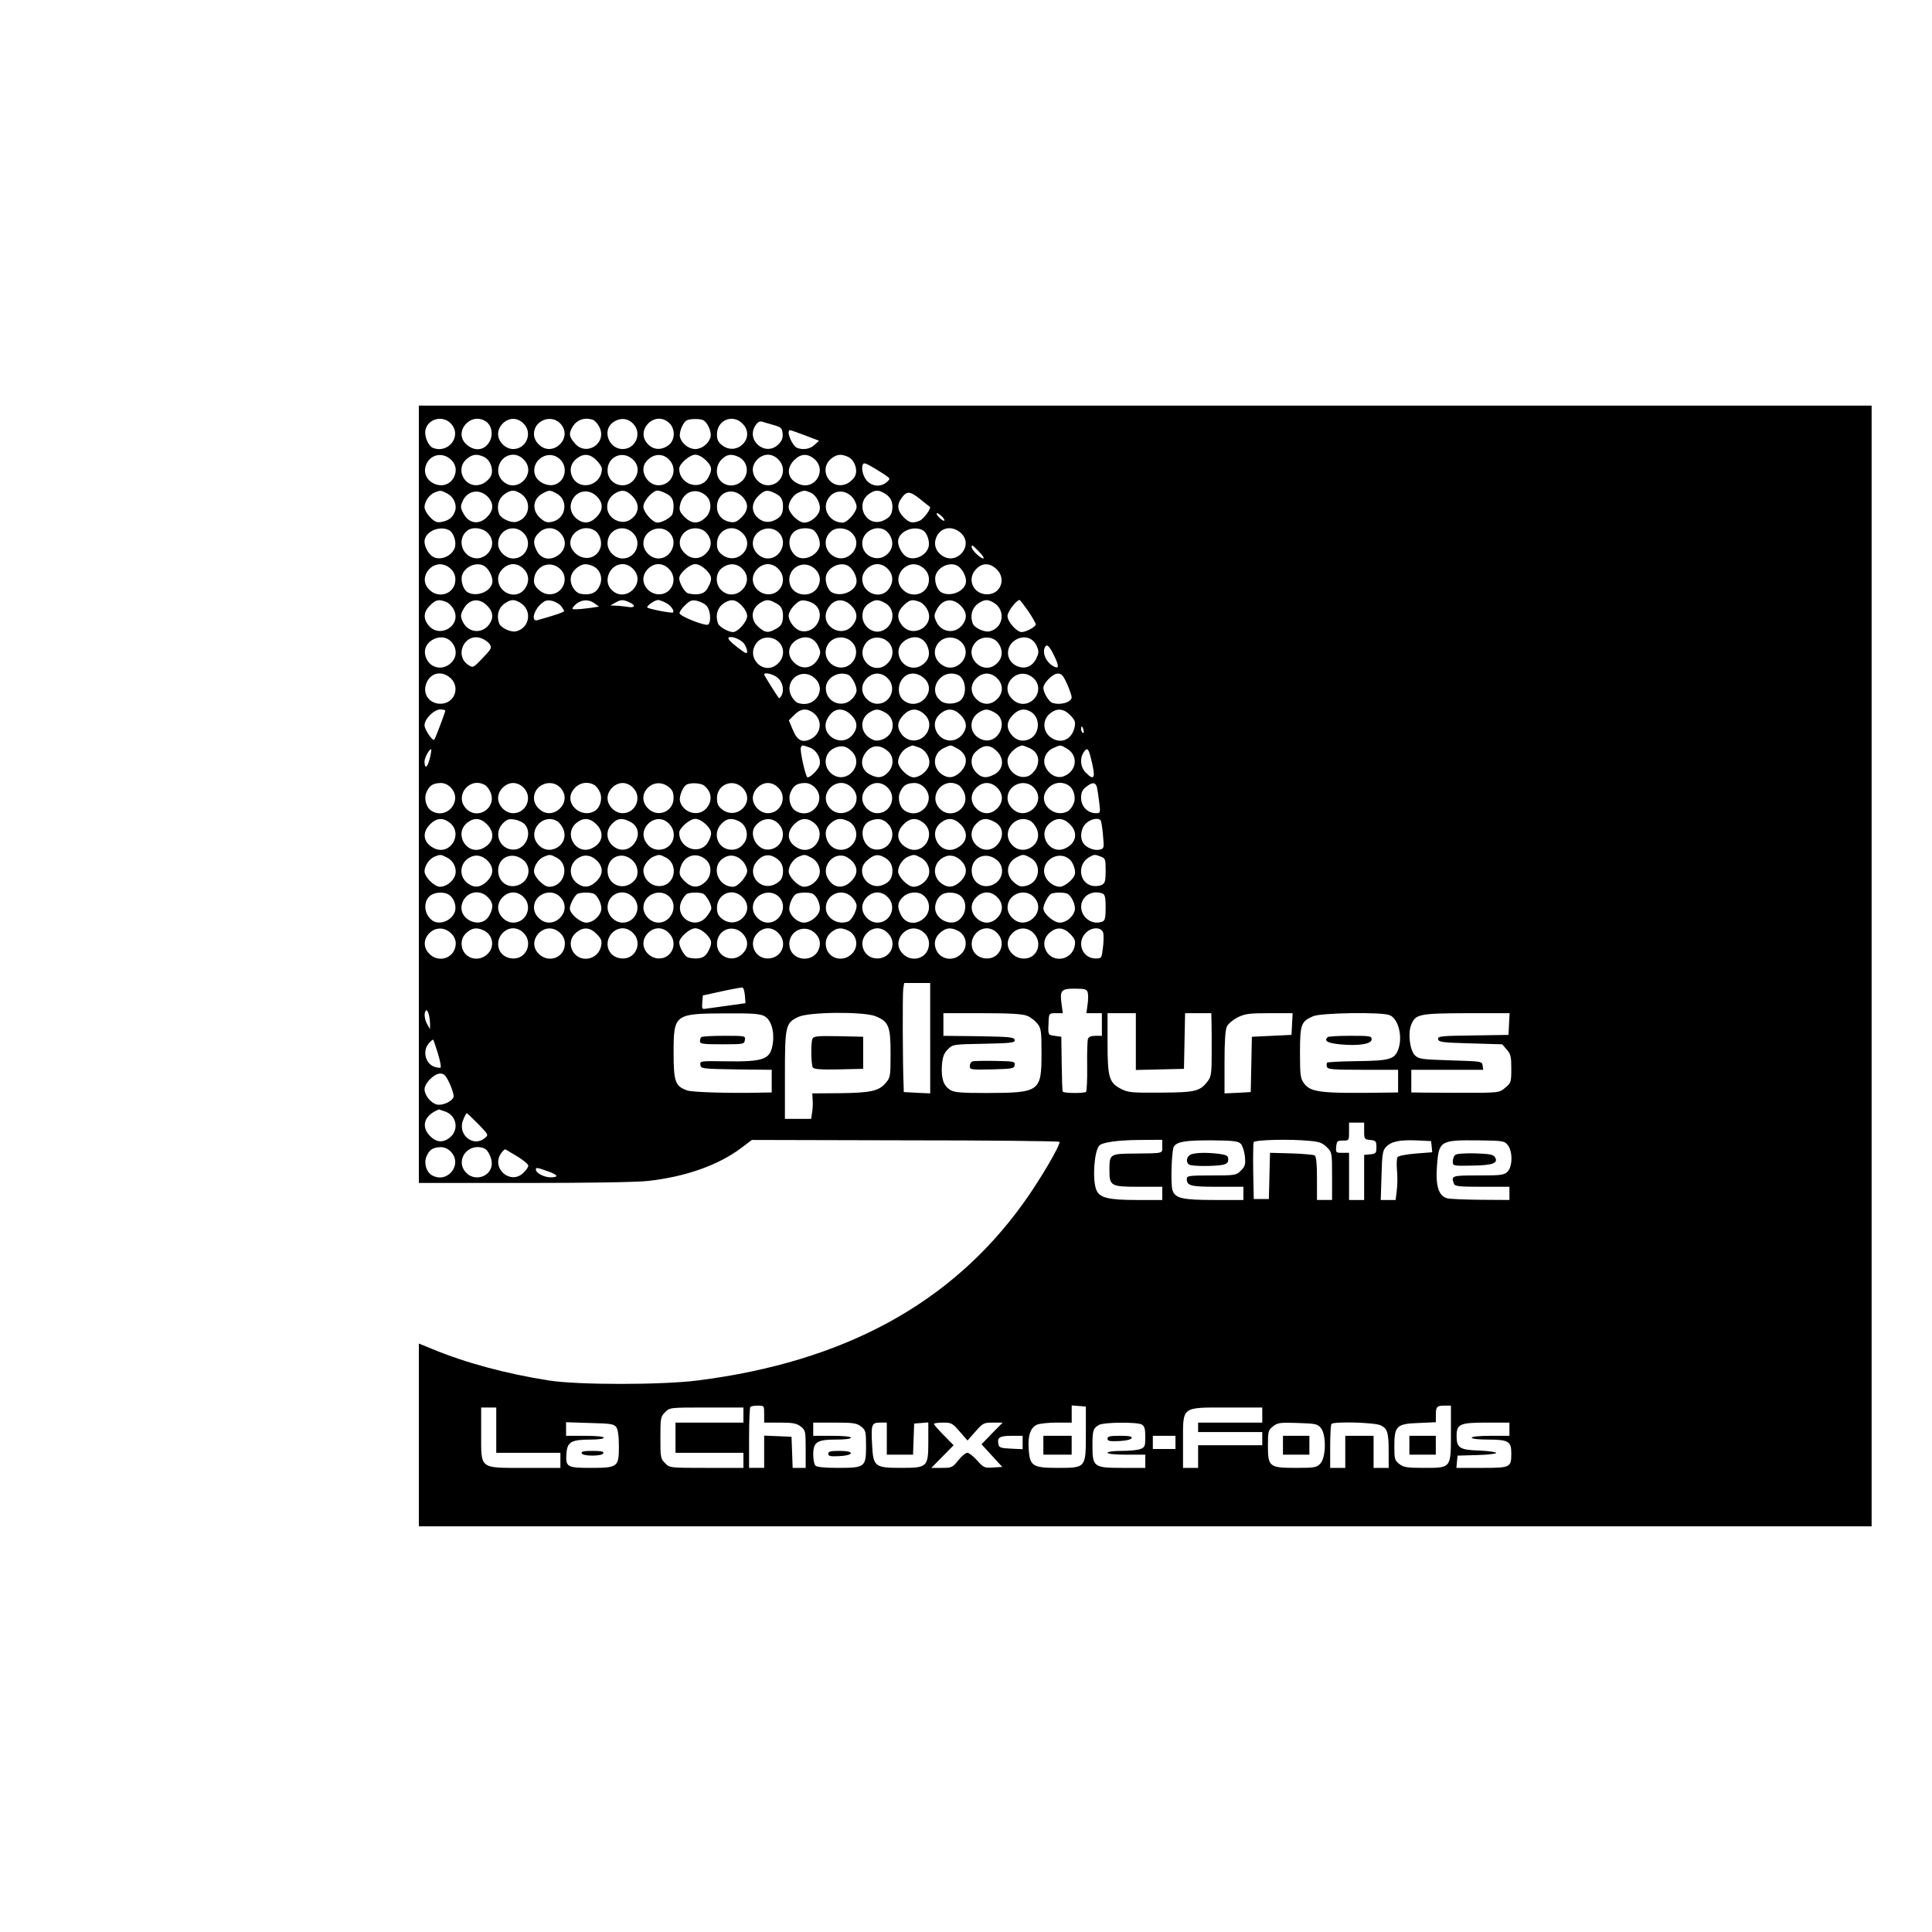 <?xml version="1.0" standalone="no"?>
<!DOCTYPE svg PUBLIC "-//W3C//DTD SVG 20010904//EN"
 "http://www.w3.org/TR/2001/REC-SVG-20010904/DTD/svg10.dtd">
<svg version="1.0" xmlns="http://www.w3.org/2000/svg"
 width="1024pt" height="1024pt" viewBox="0 0 1024 1024"
 preserveAspectRatio="xMidYMid meet">
<g transform="translate(0,1024) scale(0.1,-0.1)"
fill="#000000" stroke="none">
<path d="M2220 6030 l0 -2060 560 0 c333 0 600 4 657 11 196 22 370 83 491
174 l57 43 812 -2 c446 0 814 -4 818 -8 10 -10 -104 -205 -191 -325 -383 -533
-952 -842 -1728 -940 -192 -24 -631 -24 -786 0 -224 35 -444 94 -619 167 l-71
29 0 -485 0 -484 3850 0 3850 0 0 2970 0 2970 -3850 0 -3850 0 0 -2060z m170
1965 c60 -64 -11 -161 -95 -129 -25 10 -47 62 -40 95 13 60 92 80 135 34z
m187 10 c29 -21 38 -66 19 -103 -25 -49 -78 -57 -122 -19 -76 65 21 179 103
122z m198 -10 c50 -49 15 -135 -55 -135 -41 0 -80 39 -80 80 0 41 39 80 80 80
19 0 40 -9 55 -25z m195 0 c71 -76 -42 -184 -115 -110 -16 15 -25 36 -25 55 0
71 91 107 140 55z m175 19 c8 -4 23 -20 31 -36 45 -86 -68 -161 -130 -87 -29
34 -32 50 -14 82 22 42 67 58 113 41z m210 -19 c50 -49 15 -135 -55 -135 -72
0 -109 96 -54 139 36 28 79 27 109 -4z m192 3 c33 -31 32 -90 -3 -117 -36 -28
-79 -27 -109 4 -73 73 37 184 112 113z m178 16 c23 -9 48 -62 41 -90 -9 -35
-46 -64 -81 -64 -35 0 -72 29 -81 64 -6 26 17 81 38 89 19 8 64 8 83 1z m210
-19 c73 -72 -28 -178 -109 -114 -19 15 -26 29 -26 57 0 75 83 110 135 57z
m166 -8 c39 -11 44 -16 47 -45 2 -23 -3 -38 -22 -57 -69 -69 -177 23 -120 103
10 15 22 21 33 17 10 -3 38 -11 62 -18z m167 -55 l73 -28 -24 -22 c-23 -22
-60 -28 -92 -16 -27 11 -61 94 -37 94 4 0 40 -13 80 -28z m-1885 -122 c33 -26
41 -63 23 -99 -46 -89 -185 -26 -147 67 21 51 80 66 124 32z m181 9 c33 -15
52 -62 40 -97 -5 -15 -24 -34 -42 -44 -91 -45 -163 78 -80 136 27 19 48 20 82
5z m211 -14 c74 -73 -34 -186 -110 -115 -52 49 -16 140 55 140 19 0 40 -9 55
-25z m183 9 c54 -37 44 -121 -16 -142 -39 -13 -93 12 -106 50 -25 71 60 136
122 92z m203 -13 c16 -16 29 -36 29 -45 0 -88 -116 -122 -156 -45 -18 36 -10
73 23 99 36 28 70 25 104 -9z m193 4 c33 -30 34 -74 4 -110 -48 -55 -138 -21
-138 52 0 73 80 108 134 58z m191 0 c53 -52 16 -139 -57 -137 -59 2 -100 78
-65 123 34 44 87 50 122 14z m196 -4 c33 -33 35 -50 14 -90 -39 -76 -155 -41
-155 45 0 26 56 74 85 74 16 0 38 -12 56 -29z m172 18 c48 -22 60 -83 25 -123
-33 -36 -85 -39 -118 -6 -29 29 -27 84 5 115 26 27 51 31 88 14z m212 -14 c53
-52 16 -139 -57 -137 -41 1 -78 41 -78 83 0 40 39 79 80 79 19 0 40 -9 55 -25z
m188 5 c74 -59 8 -172 -80 -135 -59 25 -69 80 -24 126 34 34 68 37 104 9z
m181 9 c33 -15 52 -62 40 -97 -5 -15 -24 -34 -42 -44 -91 -45 -163 78 -80 136
27 19 48 20 82 5z m194 -94 c32 -22 32 -22 12 -40 -31 -28 -79 -24 -107 9 -22
26 -31 75 -16 89 6 6 40 -12 111 -58z m-2319 -100 c36 -18 55 -62 42 -96 -12
-32 -31 -47 -69 -55 -26 -5 -36 -1 -62 24 -16 17 -30 41 -30 54 0 30 26 67 54
78 29 12 33 12 65 -5z m219 -21 c30 -34 28 -70 -7 -105 -44 -43 -98 -34 -126
22 -14 26 -15 36 -4 60 24 60 93 72 137 23z m165 24 c69 -37 58 -135 -17 -154
-28 -7 -81 18 -90 41 -17 45 -2 90 39 113 26 15 41 15 68 0z m196 -3 c64 -33
53 -129 -17 -149 -27 -7 -38 -6 -60 11 -56 41 -52 110 8 140 32 16 35 16 69
-2z m219 -21 c30 -34 28 -70 -7 -105 -34 -34 -68 -37 -104 -9 -31 25 -41 63
-25 98 27 56 93 64 136 16z m183 7 c35 -35 38 -77 9 -109 -28 -30 -62 -36 -98
-18 -60 31 -58 111 3 144 33 18 55 14 86 -17z m178 14 c31 -15 41 -33 41 -70
0 -13 -3 -31 -6 -40 -7 -18 -55 -45 -79 -45 -26 0 -75 55 -75 85 0 30 49 85
75 85 9 0 29 -7 44 -15z m216 -15 c30 -30 26 -87 -9 -116 -37 -33 -71 -30
-108 6 -25 26 -29 36 -24 62 15 74 88 99 141 48z m193 -6 c31 -35 28 -70 -8
-106 -26 -25 -36 -29 -63 -24 -41 8 -67 39 -67 80 0 79 85 109 138 50z m171
21 c31 -15 41 -33 41 -70 0 -37 -10 -55 -42 -71 -36 -18 -70 -12 -98 18 -29
32 -26 74 9 109 33 33 50 35 90 14z m185 5 c32 -12 58 -62 50 -95 -8 -32 -49
-65 -81 -65 -31 0 -83 51 -83 82 0 30 26 67 54 78 28 12 31 12 60 0z m224 -26
c12 -14 22 -36 22 -50 0 -28 -49 -84 -74 -84 -59 0 -103 56 -85 109 22 62 92
75 137 25z m165 24 c31 -16 46 -39 47 -70 0 -40 -9 -57 -42 -74 -96 -50 -167
90 -73 144 26 15 41 15 68 0z m196 -35 c25 -20 47 -38 49 -39 10 -7 -33 -66
-54 -74 -39 -15 -53 -12 -85 19 -34 35 -37 68 -8 105 27 35 43 33 98 -11z
m116 -93 c10 -11 14 -20 8 -20 -5 0 -18 9 -28 20 -10 11 -14 20 -8 20 5 0 18
-9 28 -20z m-2615 -70 c25 -13 41 -65 30 -94 -18 -48 -84 -71 -121 -43 -21 16
-39 51 -39 77 0 51 79 87 130 60z m205 -15 c68 -67 -25 -174 -103 -119 -45 32
-48 99 -5 132 28 21 81 15 108 -13z m190 0 c50 -49 15 -135 -55 -135 -40 0
-80 39 -80 78 0 74 84 109 135 57z m195 0 c33 -35 31 -81 -4 -112 -44 -37 -97
-30 -121 18 -21 40 -19 66 10 94 33 34 83 34 115 0z m179 15 c30 -16 46 -65
31 -99 -24 -60 -102 -65 -143 -9 -49 65 37 149 112 108z m206 -15 c50 -49 15
-135 -55 -135 -42 0 -80 39 -80 81 0 72 84 106 135 54z m192 3 c50 -47 12
-138 -57 -138 -41 0 -80 39 -80 80 0 68 87 105 137 58z m193 2 c29 -29 35 -66
16 -96 -36 -55 -99 -56 -139 -2 -37 49 3 118 68 118 22 0 43 -8 55 -20z m195
-5 c73 -72 -28 -178 -109 -114 -19 15 -26 29 -26 57 0 75 83 110 135 57z m192
3 c50 -47 12 -138 -57 -138 -41 0 -80 39 -80 80 0 68 87 105 137 58z m178 16
c24 -10 46 -60 39 -89 -13 -52 -86 -82 -125 -52 -44 34 -47 103 -6 132 22 16
64 20 92 9z m210 -19 c68 -67 -25 -174 -103 -119 -46 32 -48 97 -4 130 28 22
80 17 107 -11z m194 -1 c28 -36 27 -79 -4 -109 -49 -50 -135 -15 -135 55 0 72
96 109 139 54z m181 16 c25 -13 41 -65 30 -94 -18 -48 -84 -71 -121 -43 -21
16 -39 51 -39 77 0 51 79 87 130 60z m203 -15 c71 -66 -22 -175 -101 -119 -32
22 -44 58 -31 92 21 57 84 70 132 27z m97 -100 c19 -19 28 -35 22 -35 -16 0
-62 45 -62 60 0 15 3 13 40 -25z m-2812 -81 c32 -22 43 -57 31 -94 -20 -55
-91 -69 -134 -25 -68 67 25 174 103 119z m193 3 c21 -16 39 -51 39 -77 0 -51
-79 -87 -130 -60 -25 13 -41 65 -30 94 18 48 84 71 121 43z m204 -12 c31 -30
32 -73 4 -109 -45 -57 -139 -19 -139 56 0 39 40 78 80 78 19 0 40 -9 55 -25z
m191 2 c55 -47 20 -137 -53 -137 -39 0 -83 37 -83 70 0 76 80 115 136 67z
m178 12 c36 -17 52 -61 36 -99 -14 -35 -37 -50 -74 -50 -38 0 -55 10 -72 41
-18 36 -10 73 23 99 29 23 51 25 87 9z m211 -14 c73 -73 -37 -184 -112 -113
-50 47 -12 138 57 138 19 0 40 -9 55 -25z m190 0 c51 -50 18 -135 -52 -135
-44 0 -83 37 -83 80 0 41 39 80 80 80 19 0 40 -9 55 -25z m196 -4 c33 -33 35
-50 14 -90 -15 -31 -33 -41 -70 -41 -13 0 -31 3 -40 6 -18 7 -45 55 -45 79 0
26 55 75 85 75 16 0 38 -12 56 -29z m194 4 c73 -73 -37 -184 -112 -113 -33 31
-32 90 3 117 36 28 79 27 109 -4z m190 0 c51 -50 18 -135 -52 -135 -44 0 -83
37 -83 80 0 41 39 80 80 80 19 0 40 -9 55 -25z m188 5 c33 -26 41 -63 23 -99
-33 -63 -133 -53 -150 15 -19 76 65 132 127 84z m188 7 c21 -16 39 -51 39 -77
0 -51 -79 -87 -130 -60 -25 13 -41 65 -30 94 18 48 84 71 121 43z m204 -12
c31 -30 32 -73 4 -109 -45 -57 -139 -19 -139 56 0 39 40 78 80 78 19 0 40 -9
55 -25z m183 9 c32 -22 43 -57 31 -94 -20 -55 -91 -69 -134 -25 -68 67 25 174
103 119z m193 3 c21 -16 39 -51 39 -77 0 -51 -79 -87 -130 -60 -25 13 -41 65
-30 94 18 48 84 71 121 43z m201 -14 c53 -50 22 -133 -50 -133 -75 0 -110 83
-57 135 32 33 72 32 107 -2z m-2918 -173 c14 -5 32 -23 41 -41 44 -85 -76
-157 -135 -82 -28 36 -25 70 9 104 32 31 46 34 85 19z m217 -19 c34 -34 37
-68 9 -104 -40 -50 -114 -39 -139 22 -11 24 -10 34 4 60 29 56 82 65 126 22z
m172 17 c69 -37 58 -135 -17 -154 -28 -7 -81 18 -90 41 -17 46 -2 91 39 113
26 15 41 15 68 0z m220 -19 c9 -12 17 -24 17 -28 0 -5 -54 -24 -142 -48 -31
-9 -22 44 12 79 26 25 36 29 63 24 18 -3 40 -16 50 -27z m177 14 l25 -18 -45
-7 c-25 -3 -58 -7 -74 -7 -25 -1 -27 1 -15 15 29 35 74 42 109 17z m185 5 c38
-17 31 -32 -12 -24 -21 3 -49 6 -63 6 l-25 1 25 14 c31 18 42 18 75 3z m194
-3 c25 -12 47 -42 38 -51 -6 -6 -137 20 -137 27 0 11 42 39 58 39 7 0 26 -7
41 -15z m215 -15 c21 -21 27 -83 10 -100 -11 -11 -146 41 -152 59 -2 6 10 25
28 42 26 26 36 30 63 25 18 -4 41 -15 51 -26z m187 1 c17 -18 29 -40 29 -56 0
-30 -49 -85 -75 -85 -24 0 -72 27 -79 45 -17 46 -2 91 39 113 33 18 55 14 86
-17z m178 14 c31 -15 41 -33 41 -70 0 -37 -10 -55 -41 -70 -39 -21 -53 -19
-88 11 -47 40 -41 101 14 132 27 15 41 15 74 -3z m212 -11 c59 -53 1 -157 -77
-138 -31 8 -64 50 -64 81 0 14 13 38 30 55 26 25 36 29 62 24 18 -3 39 -13 49
-22z m190 -3 c34 -34 37 -68 9 -104 -60 -76 -179 -1 -134 84 28 54 82 63 125
20z m178 14 c65 -33 50 -132 -23 -151 -46 -11 -95 30 -95 81 0 33 13 55 44 73
27 15 41 15 74 -3z m185 5 c14 -5 32 -23 41 -41 44 -85 -76 -157 -135 -82 -28
36 -25 70 9 104 32 31 46 34 85 19z m217 -19 c34 -34 37 -68 9 -104 -40 -50
-114 -39 -139 22 -11 24 -10 34 4 60 29 56 82 65 126 22z m172 17 c69 -37 58
-135 -17 -154 -28 -7 -81 18 -90 41 -17 46 -2 91 39 113 26 15 41 15 68 0z
m187 -47 c22 -33 40 -65 40 -70 0 -13 -52 -41 -75 -41 -26 0 -75 55 -75 85 0
23 47 85 64 85 3 0 23 -27 46 -59z m-3044 -182 c18 -36 10 -73 -23 -99 -44
-34 -103 -19 -124 32 -17 41 -2 79 39 100 43 21 86 8 108 -33z m190 6 c12 -18
8 -25 -38 -73 -49 -52 -51 -52 -75 -37 -80 53 -17 177 71 141 16 -6 35 -20 42
-31z m1349 2 c8 -12 15 -30 15 -40 0 -15 -10 -10 -55 25 -33 25 -50 45 -43 49
16 10 66 -10 83 -34z m392 -12 c13 -28 13 -36 2 -61 -31 -63 -99 -69 -142 -12
-28 38 -14 87 32 110 44 22 87 8 108 -37z m192 4 c16 -29 9 -69 -15 -93 -60
-61 -161 3 -133 84 23 64 114 70 148 9z m387 -5 c16 -39 7 -74 -28 -98 -42
-30 -99 -12 -119 36 -17 41 -2 79 39 100 46 23 89 8 108 -38z m193 5 c37 -66
-42 -145 -108 -108 -40 22 -56 63 -40 101 26 62 114 66 148 7z m387 -6 c11
-25 10 -35 -4 -64 -21 -42 -59 -57 -100 -40 -65 27 -66 111 -3 143 44 22 89 6
107 -39z m-1369 25 c32 -30 31 -81 -2 -113 -72 -73 -178 28 -114 109 27 34 82
36 116 4z m580 0 c32 -30 31 -81 -2 -113 -72 -73 -178 28 -114 109 27 34 82
36 116 4z m582 -4 c28 -36 27 -79 -4 -109 -73 -73 -184 37 -113 112 31 33 90
32 117 -3z m298 -69 c30 -61 26 -76 -12 -51 -30 20 -48 60 -40 87 10 31 24 22
52 -36z m-3209 -111 c66 -46 36 -143 -43 -144 -65 0 -101 60 -71 118 23 45 72
56 114 26z m1747 -9 c26 -25 32 -68 15 -95 -5 -8 -10 -12 -12 -10 -18 25 -78
121 -78 125 0 15 54 1 75 -20z m188 5 c76 -60 6 -170 -88 -134 -8 4 -23 20
-31 36 -40 78 50 152 119 98z m182 14 c19 -8 45 -55 45 -84 0 -11 -11 -32 -25
-45 -51 -52 -138 -16 -138 57 0 54 63 93 118 72z m210 -19 c50 -49 15 -135
-55 -135 -41 0 -80 39 -80 80 0 41 39 80 80 80 19 0 40 -9 55 -25z m191 2 c76
-65 -21 -179 -103 -122 -30 21 -38 66 -19 103 25 48 78 56 122 19z m179 17
c46 -18 54 -109 12 -139 -26 -18 -76 -19 -99 -1 -76 57 -4 174 87 140z m210
-19 c16 -15 25 -36 25 -55 0 -19 -9 -40 -25 -55 -15 -16 -36 -25 -55 -25 -19
0 -40 9 -55 25 -16 15 -25 36 -25 55 0 19 9 40 25 55 15 16 36 25 55 25 19 0
40 -9 55 -25z m190 3 c35 -30 37 -79 5 -113 -32 -34 -82 -34 -115 0 -74 73 31
180 110 113z m181 -33 c13 -31 24 -62 24 -70 0 -28 -63 -45 -105 -29 -17 7
-45 54 -45 78 0 26 50 76 76 76 21 0 29 -10 50 -55z m-3296 -142 c0 -8 -52
-145 -58 -153 -8 -11 -52 53 -52 76 0 34 51 84 84 84 14 0 26 -3 26 -7z m1948
-9 c53 -37 47 -110 -9 -140 -46 -23 -73 -10 -97 48 l-21 50 29 29 c32 33 64
37 98 13z m203 -13 c34 -34 37 -68 9 -104 -59 -75 -179 -2 -135 83 29 57 81
65 126 21z m178 14 c62 -32 55 -119 -12 -144 -15 -6 -35 -8 -44 -4 -75 26 -85
115 -18 151 27 15 41 15 74 -3z m204 -5 c33 -26 41 -63 23 -99 -30 -56 -103
-62 -140 -9 -24 34 -19 66 13 99 34 34 68 37 104 9z m198 -9 c32 -33 37 -65
13 -99 -37 -53 -110 -47 -140 9 -18 36 -10 73 23 99 36 28 70 25 104 -9z m178
14 c85 -43 23 -178 -66 -144 -68 26 -73 112 -8 147 27 15 41 15 74 -3z m192 4
c54 -29 53 -116 -2 -145 -36 -18 -73 -10 -99 23 -28 36 -25 70 9 104 31 31 59
36 92 18z m211 -19 c25 -26 29 -36 24 -62 -12 -59 -58 -88 -108 -67 -60 25
-71 100 -21 139 36 28 70 25 105 -10z m71 -80 c3 -11 1 -18 -4 -14 -5 3 -9 12
-9 20 0 20 7 17 13 -6z m-1454 -91 c38 -13 64 -58 55 -94 -6 -23 -47 -65 -64
-65 -10 0 -43 148 -35 160 8 12 5 12 44 -1z m229 -25 c62 -70 -30 -172 -106
-118 -53 37 -46 115 12 140 38 16 64 10 94 -22z m190 3 c31 -28 30 -80 -3
-112 -28 -29 -54 -31 -94 -10 -44 22 -55 71 -25 113 31 45 78 49 122 9z m161
22 c38 -13 64 -58 55 -94 -8 -32 -49 -65 -81 -65 -31 0 -83 51 -83 82 0 30 26
67 54 78 11 5 21 9 22 9 1 1 15 -4 33 -10z m201 -4 c57 -29 65 -81 21 -126
-33 -32 -65 -37 -99 -13 -54 37 -47 114 12 140 39 17 32 17 66 -1z m218 -21
c37 -41 28 -95 -19 -119 -40 -21 -66 -19 -94 10 -33 32 -34 84 -2 112 42 39
77 38 115 -3z m166 22 c46 -19 61 -62 38 -108 -10 -18 -29 -37 -44 -42 -50
-18 -108 26 -108 82 0 32 39 73 78 81 1 1 18 -5 36 -13z m203 -5 c61 -38 49
-121 -21 -146 -35 -12 -75 9 -94 49 -19 38 0 84 42 102 39 17 36 17 73 -5z
m-3380 -54 c-12 -47 -27 -54 -27 -13 0 21 28 71 36 64 1 -2 -2 -25 -9 -51z
m3502 16 c30 -115 24 -137 -24 -88 -28 27 -33 73 -13 105 18 29 26 25 37 -17z
m-3389 -168 c63 -67 -18 -169 -99 -125 -31 16 -46 65 -31 100 15 37 35 49 76
50 20 0 39 -9 54 -25z m179 15 c10 -5 24 -23 31 -40 34 -82 -69 -150 -130 -85
-63 67 18 169 99 125z m206 -15 c50 -49 15 -135 -55 -135 -41 0 -80 39 -80 80
0 41 39 80 80 80 19 0 40 -9 55 -25z m195 0 c71 -76 -42 -184 -115 -110 -16
15 -25 36 -25 55 0 71 91 107 140 55z m179 15 c10 -5 24 -23 31 -40 15 -35 0
-84 -31 -100 -68 -37 -153 36 -118 102 24 45 75 62 118 38z m206 -15 c50 -49
15 -135 -55 -135 -41 0 -80 39 -80 80 0 41 39 80 80 80 19 0 40 -9 55 -25z
m189 4 c20 -16 26 -29 26 -59 0 -72 -84 -106 -135 -55 -73 72 28 178 109 114z
m187 8 c44 -34 47 -89 7 -127 -43 -40 -119 -15 -134 44 -6 26 17 81 38 89 24
10 73 6 89 -6z m204 -12 c73 -72 -28 -178 -109 -114 -20 16 -26 29 -26 59 0
72 84 106 135 55z m190 0 c50 -49 15 -135 -55 -135 -41 0 -80 39 -80 80 0 41
39 80 80 80 19 0 40 -9 55 -25z m195 0 c63 -67 -18 -169 -99 -125 -31 16 -46
65 -31 100 15 37 35 49 76 50 20 0 39 -9 54 -25z m195 0 c16 -15 25 -36 25
-55 0 -71 -91 -107 -140 -55 -72 77 41 185 115 110z m190 0 c50 -49 15 -135
-55 -135 -41 0 -80 39 -80 80 0 41 39 80 80 80 19 0 40 -9 55 -25z m195 0 c63
-67 -18 -169 -99 -125 -31 16 -46 65 -31 100 15 37 35 49 76 50 20 0 39 -9 54
-25z m179 15 c10 -5 24 -23 31 -40 34 -82 -69 -150 -130 -85 -63 67 18 169 99
125z m206 -15 c16 -15 25 -36 25 -55 0 -19 -9 -40 -25 -55 -15 -16 -36 -25
-55 -25 -19 0 -40 9 -55 25 -16 15 -25 36 -25 55 0 19 9 40 25 55 15 16 36 25
55 25 19 0 40 -9 55 -25z m195 0 c71 -76 -42 -184 -115 -110 -16 15 -25 36
-25 55 0 71 91 107 140 55z m179 15 c31 -16 46 -65 31 -100 -7 -17 -21 -35
-31 -40 -68 -37 -153 36 -118 102 24 45 75 62 118 38z m155 -13 c3 -13 8 -49
12 -80 7 -56 6 -57 -18 -57 -43 0 -78 36 -78 80 0 30 6 43 26 59 34 27 50 26
58 -2z m-3431 -187 c75 -59 2 -179 -84 -135 -56 29 -64 81 -20 126 34 34 68
37 104 9z m198 -9 c44 -45 36 -97 -20 -126 -86 -44 -159 76 -84 135 36 28 70
25 104 -9z m202 -2 c40 -49 1 -132 -61 -132 -74 0 -109 87 -56 140 21 21 32
24 62 19 20 -3 45 -15 55 -27z m168 20 c12 -6 26 -25 34 -42 37 -89 -83 -155
-139 -75 -48 68 31 157 105 117z m210 -18 c43 -43 34 -97 -20 -125 -85 -45
-160 74 -84 134 36 28 70 25 104 -9z m178 14 c48 -24 55 -77 18 -121 -31 -35
-77 -37 -112 -4 -34 32 -34 82 0 115 28 29 54 31 94 10z m206 -10 c44 -43 30
-114 -25 -134 -37 -12 -72 -1 -94 31 -55 78 52 171 119 103z m196 -4 c33 -33
35 -50 14 -90 -39 -77 -155 -42 -155 45 0 26 56 74 85 74 16 0 38 -12 56 -29z
m172 18 c44 -20 59 -77 31 -117 -22 -32 -57 -43 -94 -31 -55 20 -69 91 -25
134 26 27 51 31 88 14z m212 -14 c52 -51 16 -138 -57 -138 -58 0 -100 81 -65
125 34 43 87 49 122 13z m188 5 c75 -59 2 -179 -84 -135 -56 29 -64 81 -20
126 34 34 68 37 104 9z m180 9 c44 -20 59 -77 31 -117 -37 -54 -115 -46 -140
14 -16 39 -7 74 28 98 26 19 48 20 81 5z m212 -14 c52 -51 16 -138 -57 -138
-79 0 -107 124 -35 153 38 15 67 11 92 -15z m188 5 c75 -59 2 -179 -84 -135
-56 29 -64 81 -20 126 34 34 68 37 104 9z m198 -9 c44 -45 36 -97 -20 -126
-86 -44 -159 76 -84 135 36 28 70 25 104 -9z m178 14 c48 -24 55 -77 18 -121
-31 -35 -77 -37 -112 -4 -34 32 -34 82 0 115 28 29 54 31 94 10z m192 4 c12
-6 26 -25 34 -42 37 -89 -83 -155 -139 -75 -48 68 31 157 105 117z m210 -18
c43 -43 34 -97 -20 -125 -85 -45 -160 74 -84 134 36 28 70 25 104 -9z m163 20
c3 -5 9 -40 12 -78 6 -67 6 -70 -16 -76 -27 -7 -69 8 -86 31 -22 28 -17 80 11
107 24 25 69 33 79 16z m-3465 -196 c36 -18 55 -62 42 -97 -12 -32 -48 -58
-79 -58 -30 0 -82 52 -82 82 0 30 26 67 54 78 29 12 33 12 65 -5z m219 -21
c30 -34 28 -70 -7 -105 -33 -32 -65 -37 -99 -13 -52 36 -48 109 7 139 33 19
70 11 99 -21z m190 4 c40 -39 26 -106 -28 -128 -56 -23 -110 15 -110 77 1 74
81 103 138 51z m171 17 c74 -38 44 -155 -39 -155 -29 0 -80 53 -80 82 0 30 26
67 54 78 29 12 33 12 65 -5z m219 -21 c30 -34 28 -70 -7 -105 -33 -32 -65 -37
-99 -13 -52 36 -48 109 7 139 33 19 70 11 99 -21z m190 0 c24 -27 28 -70 9
-95 -51 -66 -147 -36 -147 46 0 78 85 108 138 49z m171 21 c63 -32 53 -132
-15 -149 -52 -13 -104 28 -104 82 0 24 28 62 54 72 29 12 33 12 65 -5z m216
-15 c30 -30 26 -87 -9 -116 -37 -33 -71 -30 -108 6 -25 26 -29 36 -24 62 15
74 88 99 141 48z m193 -6 c12 -14 22 -36 22 -50 0 -28 -49 -84 -74 -84 -86 0
-121 114 -47 155 33 19 70 11 99 -21z m165 24 c31 -16 46 -39 47 -70 0 -40 -9
-57 -42 -74 -75 -39 -150 46 -102 114 26 37 63 49 97 30z m196 -3 c36 -18 55
-62 42 -97 -12 -32 -48 -58 -79 -58 -30 0 -82 52 -82 82 0 30 26 67 54 78 29
12 33 12 65 -5z m219 -21 c30 -34 28 -70 -7 -105 -45 -44 -97 -36 -126 20 -29
57 24 128 85 115 14 -2 35 -16 48 -30z m165 24 c32 -16 46 -39 47 -71 0 -40
-14 -62 -50 -77 -79 -33 -150 70 -87 127 36 33 58 38 90 21z m196 -3 c36 -18
55 -62 42 -97 -12 -32 -48 -58 -79 -58 -30 0 -82 52 -82 82 0 30 26 67 54 78
29 12 33 12 65 -5z m219 -21 c30 -34 28 -70 -7 -105 -33 -32 -65 -37 -99 -13
-52 36 -48 109 7 139 33 19 70 11 99 -21z m190 4 c40 -39 26 -106 -28 -128
-56 -23 -110 15 -110 77 1 74 81 103 138 51z m171 17 c64 -33 53 -129 -17
-149 -27 -7 -38 -6 -60 11 -56 41 -52 110 8 140 32 16 35 16 69 -2z m213 -13
c10 -9 20 -31 24 -49 5 -27 1 -37 -24 -63 -17 -16 -41 -30 -54 -30 -31 0 -67
26 -79 57 -30 78 73 144 133 85z m162 18 c24 -9 26 -14 26 -74 0 -56 -3 -67
-21 -76 -11 -6 -33 -8 -50 -5 -72 16 -81 117 -14 153 25 14 28 14 59 2z
m-3452 -204 c26 -19 39 -62 28 -90 -18 -48 -84 -72 -121 -43 -44 34 -47 103
-6 132 26 18 76 19 99 1z m203 -11 c29 -28 31 -54 10 -94 -43 -85 -178 -23
-144 66 22 57 91 72 134 28z m190 0 c50 -49 15 -135 -55 -135 -41 0 -80 39
-80 80 0 41 39 80 80 80 19 0 40 -9 55 -25z m195 0 c71 -76 -42 -184 -115
-110 -16 15 -25 36 -25 55 0 71 91 107 140 55z m175 19 c23 -9 48 -62 41 -90
-9 -34 -45 -64 -79 -64 -32 0 -87 47 -87 75 0 22 27 72 42 78 19 8 64 8 83 1z
m210 -19 c50 -49 15 -135 -55 -135 -42 0 -80 39 -80 81 0 72 84 106 135 54z
m192 3 c50 -47 12 -138 -57 -138 -41 0 -80 39 -80 80 0 68 87 105 137 58z
m178 16 c17 -7 45 -54 45 -78 0 -8 -12 -28 -26 -45 -62 -75 -175 1 -130 87 9
17 21 32 28 35 19 8 64 8 83 1z m210 -19 c73 -72 -28 -178 -109 -114 -19 15
-26 29 -26 57 0 75 83 110 135 57z m192 3 c50 -47 12 -138 -57 -138 -41 0 -80
39 -80 80 0 68 87 105 137 58z m178 16 c24 -10 46 -60 39 -89 -8 -33 -50 -65
-83 -65 -32 0 -68 31 -77 64 -6 26 17 81 38 89 19 8 64 8 83 1z m210 -19 c14
-13 25 -34 25 -45 0 -29 -26 -76 -45 -84 -55 -21 -118 18 -118 72 0 73 87 109
138 57z m190 0 c50 -49 15 -135 -55 -135 -41 0 -80 39 -80 80 0 41 39 80 80
80 19 0 40 -9 55 -25z m187 11 c44 -33 42 -98 -4 -130 -42 -30 -91 -19 -113
25 -21 40 -19 66 10 94 27 28 79 33 107 11z m195 -1 c41 -29 38 -98 -6 -132
-37 -29 -103 -5 -121 43 -11 28 2 71 28 90 23 18 73 17 99 -1z m198 -10 c16
-15 25 -36 25 -55 0 -19 -9 -40 -25 -55 -15 -16 -36 -25 -55 -25 -19 0 -40 9
-55 25 -16 15 -25 36 -25 55 0 19 9 40 25 55 15 16 36 25 55 25 19 0 40 -9 55
-25z m195 0 c71 -75 -42 -184 -115 -110 -16 15 -25 36 -25 55 0 71 91 107 140
55z m175 19 c23 -9 48 -62 41 -90 -9 -34 -45 -64 -79 -64 -32 0 -87 47 -87 75
0 22 27 72 42 78 19 8 64 8 83 1z m189 0 c12 -5 16 -21 16 -74 0 -53 -4 -69
-16 -74 -81 -31 -151 68 -92 131 21 22 59 30 92 17z m-3461 -204 c33 -26 41
-63 23 -99 -26 -49 -91 -57 -131 -16 -70 70 29 177 108 115z m180 9 c49 -22
61 -86 22 -124 -43 -44 -114 -30 -134 25 -12 37 -1 72 31 94 26 19 48 20 81 5z
m212 -14 c50 -49 17 -135 -53 -135 -48 0 -82 32 -82 77 0 44 37 83 80 83 19 0
40 -9 55 -25z m183 9 c32 -22 43 -57 31 -94 -20 -55 -91 -69 -134 -25 -68 67
25 174 103 119z m204 -14 c25 -26 29 -36 24 -63 -15 -77 -116 -94 -152 -26
-18 36 -10 73 23 99 36 28 70 25 105 -10z m193 5 c50 -49 17 -135 -53 -135
-48 0 -82 32 -82 77 0 44 37 83 80 83 19 0 40 -9 55 -25z m190 0 c51 -50 18
-135 -52 -135 -44 0 -83 37 -83 80 0 41 39 80 80 80 19 0 40 -9 55 -25z m196
-4 c33 -33 35 -50 14 -90 -15 -31 -33 -41 -70 -41 -13 0 -31 3 -40 6 -18 7
-45 55 -45 79 0 26 55 75 85 75 16 0 38 -12 56 -29z m193 3 c34 -34 34 -77 1
-109 -50 -51 -135 -18 -135 52 0 74 82 108 134 57z m191 1 c53 -52 18 -135
-56 -135 -71 0 -105 85 -54 135 15 16 36 25 55 25 19 0 40 -9 55 -25z m188 5
c33 -26 41 -63 23 -99 -33 -63 -133 -53 -150 15 -19 76 65 132 127 84z m180 9
c49 -22 61 -86 22 -124 -43 -44 -114 -30 -134 25 -12 37 -1 72 31 94 26 19 48
20 81 5z m212 -14 c53 -52 18 -135 -56 -135 -71 0 -105 85 -54 135 15 16 36
25 55 25 19 0 40 -9 55 -25z m183 9 c32 -22 43 -57 31 -94 -20 -55 -91 -69
-134 -25 -68 67 25 174 103 119z m185 5 c49 -22 61 -86 22 -124 -40 -41 -105
-33 -131 16 -18 36 -10 73 23 99 29 23 51 25 86 9z m212 -14 c50 -49 17 -135
-53 -135 -48 0 -82 32 -82 77 0 44 37 83 80 83 19 0 40 -9 55 -25z m189 3 c36
-33 39 -85 6 -118 -29 -29 -84 -27 -115 5 -72 71 34 180 109 113z m198 -8 c25
-26 29 -36 24 -63 -15 -77 -116 -94 -152 -26 -18 36 -10 73 23 99 36 28 70 25
105 -10z m176 1 c2 -14 1 -49 -3 -78 -6 -51 -7 -53 -38 -53 -71 0 -103 85 -52
136 34 34 88 31 93 -5z m-918 -553 l0 -293 -70 3 -70 4 -1 36 c-5 111 -6 482
-2 510 l5 32 69 0 69 0 0 -292z m-982 225 l3 -40 -93 -13 c-51 -7 -103 -14
-116 -16 -21 -4 -23 -1 -20 33 l3 37 100 22 c55 12 105 21 110 20 6 -2 11 -21
13 -43z m1817 17 c3 -11 3 -40 -1 -65 l-6 -45 41 0 41 0 0 -60 0 -60 -34 0
c-24 0 -36 -5 -40 -17 -3 -10 -5 -75 -4 -145 1 -70 -2 -131 -6 -135 -8 -8
-115 -8 -123 1 -3 2 -5 69 -6 148 l-2 143 -35 5 c-37 5 -36 2 -32 85 2 33 4
35 38 35 l37 0 -6 43 c-11 78 -4 87 68 87 55 0 65 -3 70 -20z m-3486 -165 l0
-30 -14 25 c-16 27 -19 62 -8 74 9 9 21 -28 22 -69z m1771 40 c36 -18 55 -79
46 -144 -12 -86 -45 -99 -249 -96 -135 2 -138 2 -135 -19 3 -20 9 -21 191 -24
l187 -2 0 -60 0 -60 -52 -1 c-177 -4 -365 2 -394 11 -65 22 -74 45 -74 200 0
205 4 208 278 209 136 1 179 -2 202 -14z m590 -1 c70 -28 80 -53 80 -197 0
-120 -1 -127 -25 -156 -37 -44 -81 -53 -244 -55 l-146 -1 2 -35 c2 -19 0 -50
-3 -67 l-5 -33 -69 0 -70 0 0 230 c0 264 3 279 73 311 58 26 344 28 407 3z
m804 2 c18 -7 42 -26 54 -41 20 -25 22 -39 22 -160 0 -200 -10 -207 -286 -208
-146 0 -177 3 -199 17 -35 23 -47 60 -43 129 4 46 10 63 31 85 27 27 28 27
193 30 148 3 165 6 162 20 -3 15 -25 17 -191 20 l-187 2 0 60 0 60 205 0 c152
0 214 -4 239 -14z m576 -136 l0 -151 128 3 127 3 3 148 3 147 69 0 70 0 1 -47
c1 -27 1 -102 1 -167 0 -102 -3 -123 -20 -145 -41 -55 -65 -61 -249 -62 -155
-1 -173 0 -212 20 -63 33 -71 60 -71 246 l0 155 75 0 75 0 0 -150z m828 93
l-3 -58 -105 -5 -105 -5 -3 -147 -3 -146 -69 -4 -70 -3 0 165 c0 111 4 173 13
190 6 14 32 35 57 48 39 19 60 22 168 22 l123 0 -3 -57z m516 47 c48 -18 72
-116 46 -184 -19 -50 -46 -58 -214 -60 -85 -1 -158 -5 -162 -8 -3 -4 -4 -14
-1 -23 5 -13 34 -15 192 -15 l185 0 0 -60 0 -60 -67 -1 c-347 -5 -397 1 -433
51 -18 25 -20 44 -20 162 0 149 6 165 70 192 41 18 361 23 404 6z m634 -47
l-3 -58 -188 -3 c-172 -2 -188 -4 -185 -20 3 -15 22 -18 172 -22 l168 -5 24
-28 c21 -24 24 -38 24 -102 0 -70 -2 -75 -31 -99 -33 -28 -29 -28 -239 -28
-66 0 -151 1 -190 1 l-70 1 0 60 0 60 191 0 190 0 -3 23 c-3 22 -6 22 -170 27
-155 5 -169 7 -189 27 -27 27 -38 118 -19 163 23 55 42 59 293 60 l228 0 -3
-57z m-5678 -154 c12 -39 19 -74 15 -77 -3 -3 -18 -1 -33 4 -50 18 -65 89 -26
128 8 9 17 16 19 16 2 0 13 -32 25 -71z m64 -164 c14 -31 23 -62 19 -71 -9
-23 -60 -45 -88 -38 -32 8 -65 49 -65 81 0 32 51 83 83 83 21 0 30 -10 51 -55z
m-25 -146 c62 -22 75 -98 24 -139 -36 -28 -70 -25 -104 9 -50 51 -31 110 47
141 1 0 15 -5 33 -11z m175 -66 c56 -58 56 -58 35 -75 -62 -52 -147 21 -114
97 7 19 16 35 19 35 2 0 29 -26 60 -57z m4696 -37 c0 -43 1 -45 33 -48 29 -3
32 -6 32 -38 0 -32 -3 -35 -32 -38 l-33 -3 0 -120 0 -119 -40 0 -40 0 0 125 0
125 -36 0 c-34 0 -35 1 -32 33 3 29 6 32 36 32 32 0 32 0 32 47 l0 48 40 0 40
0 0 -44z m-1070 -81 c0 -40 12 -37 -148 -39 -130 -1 -132 -2 -132 -88 0 -84 7
-88 156 -88 l124 0 0 -35 0 -35 -135 0 c-153 0 -199 12 -215 55 -21 54 -11
203 16 233 14 17 96 29 205 30 l129 1 0 -34z m416 13 c9 -9 19 -39 22 -67 4
-43 1 -53 -21 -75 -25 -25 -30 -26 -157 -26 -119 0 -130 -2 -130 -18 0 -37 20
-42 162 -42 l138 0 0 -35 0 -35 -155 0 c-169 0 -207 9 -221 52 -10 31 -5 207
7 230 15 27 63 35 206 34 109 -1 135 -4 149 -18z m368 15 c48 -4 66 -11 88
-33 28 -28 28 -30 28 -154 l0 -126 -40 0 -40 0 0 114 c0 79 -4 117 -12 122 -7
4 -63 9 -125 11 l-112 3 -3 -123 -3 -122 -40 0 -40 0 -3 145 c-1 79 0 150 2
156 5 13 193 18 300 7z m644 -30 l3 -30 -88 -7 c-50 -4 -91 -12 -96 -19 -4 -6
-6 -37 -3 -68 3 -31 3 -79 -1 -108 l-6 -51 -39 0 -40 0 4 129 c3 110 6 132 22
150 28 31 70 40 161 37 l80 -4 3 -29z m403 8 c27 -33 26 -114 -1 -141 -18 -18
-33 -20 -155 -20 -141 0 -145 -1 -129 -44 5 -14 28 -16 150 -16 l144 0 0 -35
0 -35 -152 1 c-84 1 -164 4 -178 8 -45 12 -62 65 -54 172 10 133 16 137 223
135 127 -2 135 -3 152 -25z m-5601 -36 c63 -67 -18 -169 -99 -125 -31 16 -46
65 -31 100 15 37 35 49 76 50 20 0 39 -9 54 -25z m175 19 c25 -10 47 -62 40
-95 -13 -60 -92 -80 -135 -34 -61 65 10 161 95 129z m178 -44 c31 -19 57 -41
57 -48 0 -7 -11 -24 -25 -37 -68 -69 -175 23 -119 103 9 13 19 22 23 20 3 -2
32 -19 64 -38z m158 -77 c57 -20 63 -33 16 -33 -33 0 -77 23 -77 41 0 12 5 12
61 -8z m1149 -1288 l0 -45 84 0 c69 0 88 -4 110 -21 25 -20 26 -24 26 -120 l0
-99 -35 0 -34 0 -3 83 -3 82 -72 3 -73 3 0 -86 0 -85 -40 0 -40 0 0 158 c0 87
3 162 7 165 3 4 21 7 40 7 33 0 33 -1 33 -45z m1705 -103 c0 -183 1 -182 -150
-182 -132 0 -147 10 -153 99 -5 72 9 114 44 130 14 6 61 11 104 11 l80 0 0 46
0 45 38 -3 37 -3 0 -143z m1935 3 c0 -188 2 -185 -144 -185 -89 0 -107 3 -130
21 -24 19 -26 26 -26 94 0 107 12 119 129 123 l91 4 0 37 c0 46 5 51 47 51
l33 0 0 -145z m-5060 15 l0 -120 170 0 170 0 0 -40 0 -40 -187 0 c-245 0 -233
-9 -233 182 l0 138 40 0 40 0 0 -120z m1310 80 l0 -40 -180 0 -180 0 0 -80 0
-80 180 0 180 0 0 -40 0 -40 -195 0 c-195 0 -196 0 -220 25 -24 23 -25 31 -25
135 0 104 1 112 25 135 24 25 25 25 220 25 l195 0 0 -40z m2750 0 l0 -40 -170
0 -170 0 0 -25 0 -25 170 0 170 0 0 -35 0 -35 -170 0 -170 0 0 -60 0 -60 -40
0 -40 0 0 139 c0 189 -11 181 236 181 l184 0 0 -40z m-3424 -64 c9 -13 14 -47
14 -102 0 -110 -6 -114 -151 -114 -124 0 -132 5 -127 76 4 61 25 74 126 74 41
0 72 4 72 10 0 6 -40 10 -100 10 l-100 0 0 36 0 36 126 -4 c111 -3 127 -5 140
-22z m1298 3 c24 -19 26 -26 26 -104 0 -111 -6 -115 -150 -115 -69 0 -110 4
-118 12 -7 7 -12 33 -12 59 0 66 20 79 122 79 45 0 78 4 78 10 0 6 -40 10
-100 10 l-100 0 0 35 0 35 114 0 c99 0 117 -3 140 -21z m136 -64 l0 -85 70 0
69 0 3 83 3 82 38 3 37 3 0 -100 c0 -137 -4 -141 -144 -141 -140 0 -148 6
-154 123 -6 108 -2 117 43 117 l35 0 0 -85z m386 38 l42 -48 42 48 c40 45 44
47 93 47 l51 0 -56 -57 -56 -58 55 -60 55 -60 -49 -3 c-45 -3 -50 -1 -84 37
-20 23 -44 41 -52 41 -9 0 -31 -18 -48 -40 -31 -38 -35 -40 -88 -40 l-55 0 59
60 59 60 -52 53 c-29 29 -52 56 -52 60 0 4 21 7 48 7 44 0 50 -3 88 -47z m965
37 c15 -9 19 -22 19 -66 0 -49 -2 -55 -26 -64 -14 -6 -59 -10 -100 -10 -43 0
-74 -4 -74 -10 0 -6 40 -10 100 -10 l100 0 0 -35 0 -35 -120 0 c-154 0 -160 5
-160 118 0 82 4 92 35 110 25 14 200 16 226 2z m950 -19 c29 -36 27 -156 -3
-188 -20 -21 -30 -23 -130 -23 -141 0 -148 6 -148 119 0 75 2 81 27 101 25 20
38 21 131 18 95 -3 105 -5 123 -27z m318 14 c35 -18 41 -38 41 -142 l0 -83
-40 0 -40 0 0 85 0 85 -75 0 -75 0 0 -85 0 -85 -40 0 -40 0 0 113 c0 63 3 117
7 120 13 14 233 8 262 -8z m681 -20 l0 -35 -100 0 c-60 0 -100 -4 -100 -10 0
-6 36 -10 89 -10 105 0 121 -10 121 -71 0 -77 -3 -79 -156 -79 l-135 0 3 33 3
32 103 3 c56 1 102 7 102 11 0 5 -41 11 -91 13 -102 3 -119 14 -119 77 0 63
17 71 157 71 l123 0 0 -35z m-2580 -70 l0 -36 -62 3 c-51 2 -63 6 -66 21 -8
38 5 47 68 47 l60 0 0 -35z m810 0 l0 -35 -60 0 -60 0 0 35 0 35 60 0 60 0 0
-35z"/>
<path d="M3717 4743 c-4 -3 -7 -14 -7 -22 0 -14 17 -16 118 -16 114 0 117 1
120 23 3 22 2 22 -111 22 -62 0 -117 -3 -120 -7z"/>
<path d="M4306 4734 c-9 -23 -7 -137 2 -152 7 -9 41 -12 138 -10 l129 3 0 85
0 85 -131 3 c-113 2 -132 0 -138 -14z"/>
<path d="M5153 4614 c-7 -3 -13 -14 -13 -25 0 -19 7 -19 118 -17 108 3 117 4
120 23 3 19 -4 20 -105 22 -59 1 -114 0 -120 -3z"/>
<path d="M7037 4743 c-21 -20 -2 -31 63 -38 98 -10 170 1 170 26 0 18 -9 19
-113 19 -63 0 -117 -3 -120 -7z"/>
<path d="M6308 4119 c-22 -13 -23 -45 -2 -53 20 -8 133 -8 173 0 24 5 31 12
31 29 0 19 -7 23 -46 29 -68 9 -136 7 -156 -5z"/>
<path d="M7712 4118 c-7 -7 -12 -22 -12 -35 0 -22 2 -23 100 -21 110 1 143 13
124 44 -9 15 -28 18 -106 21 -62 1 -99 -2 -106 -9z"/>
<path d="M5530 2580 l0 -50 75 0 75 0 0 50 0 50 -75 0 -75 0 0 -50z"/>
<path d="M7470 2580 l0 -50 70 0 70 0 0 50 0 50 -70 0 -70 0 0 -50z"/>
<path d="M3083 2538 c2 -8 23 -13 57 -13 34 0 55 5 58 13 3 9 -13 12 -58 12
-45 0 -61 -3 -57 -12z"/>
<path d="M4390 2535 c0 -13 11 -15 57 -13 81 4 85 28 4 28 -48 0 -61 -3 -61
-15z"/>
<path d="M5870 2615 c0 -13 11 -15 62 -13 38 2 63 8 66 16 3 9 -14 12 -62 12
-53 0 -66 -3 -66 -15z"/>
<path d="M6800 2580 l0 -50 70 0 70 0 0 50 0 50 -70 0 -70 0 0 -50z"/>
</g>
</svg>

